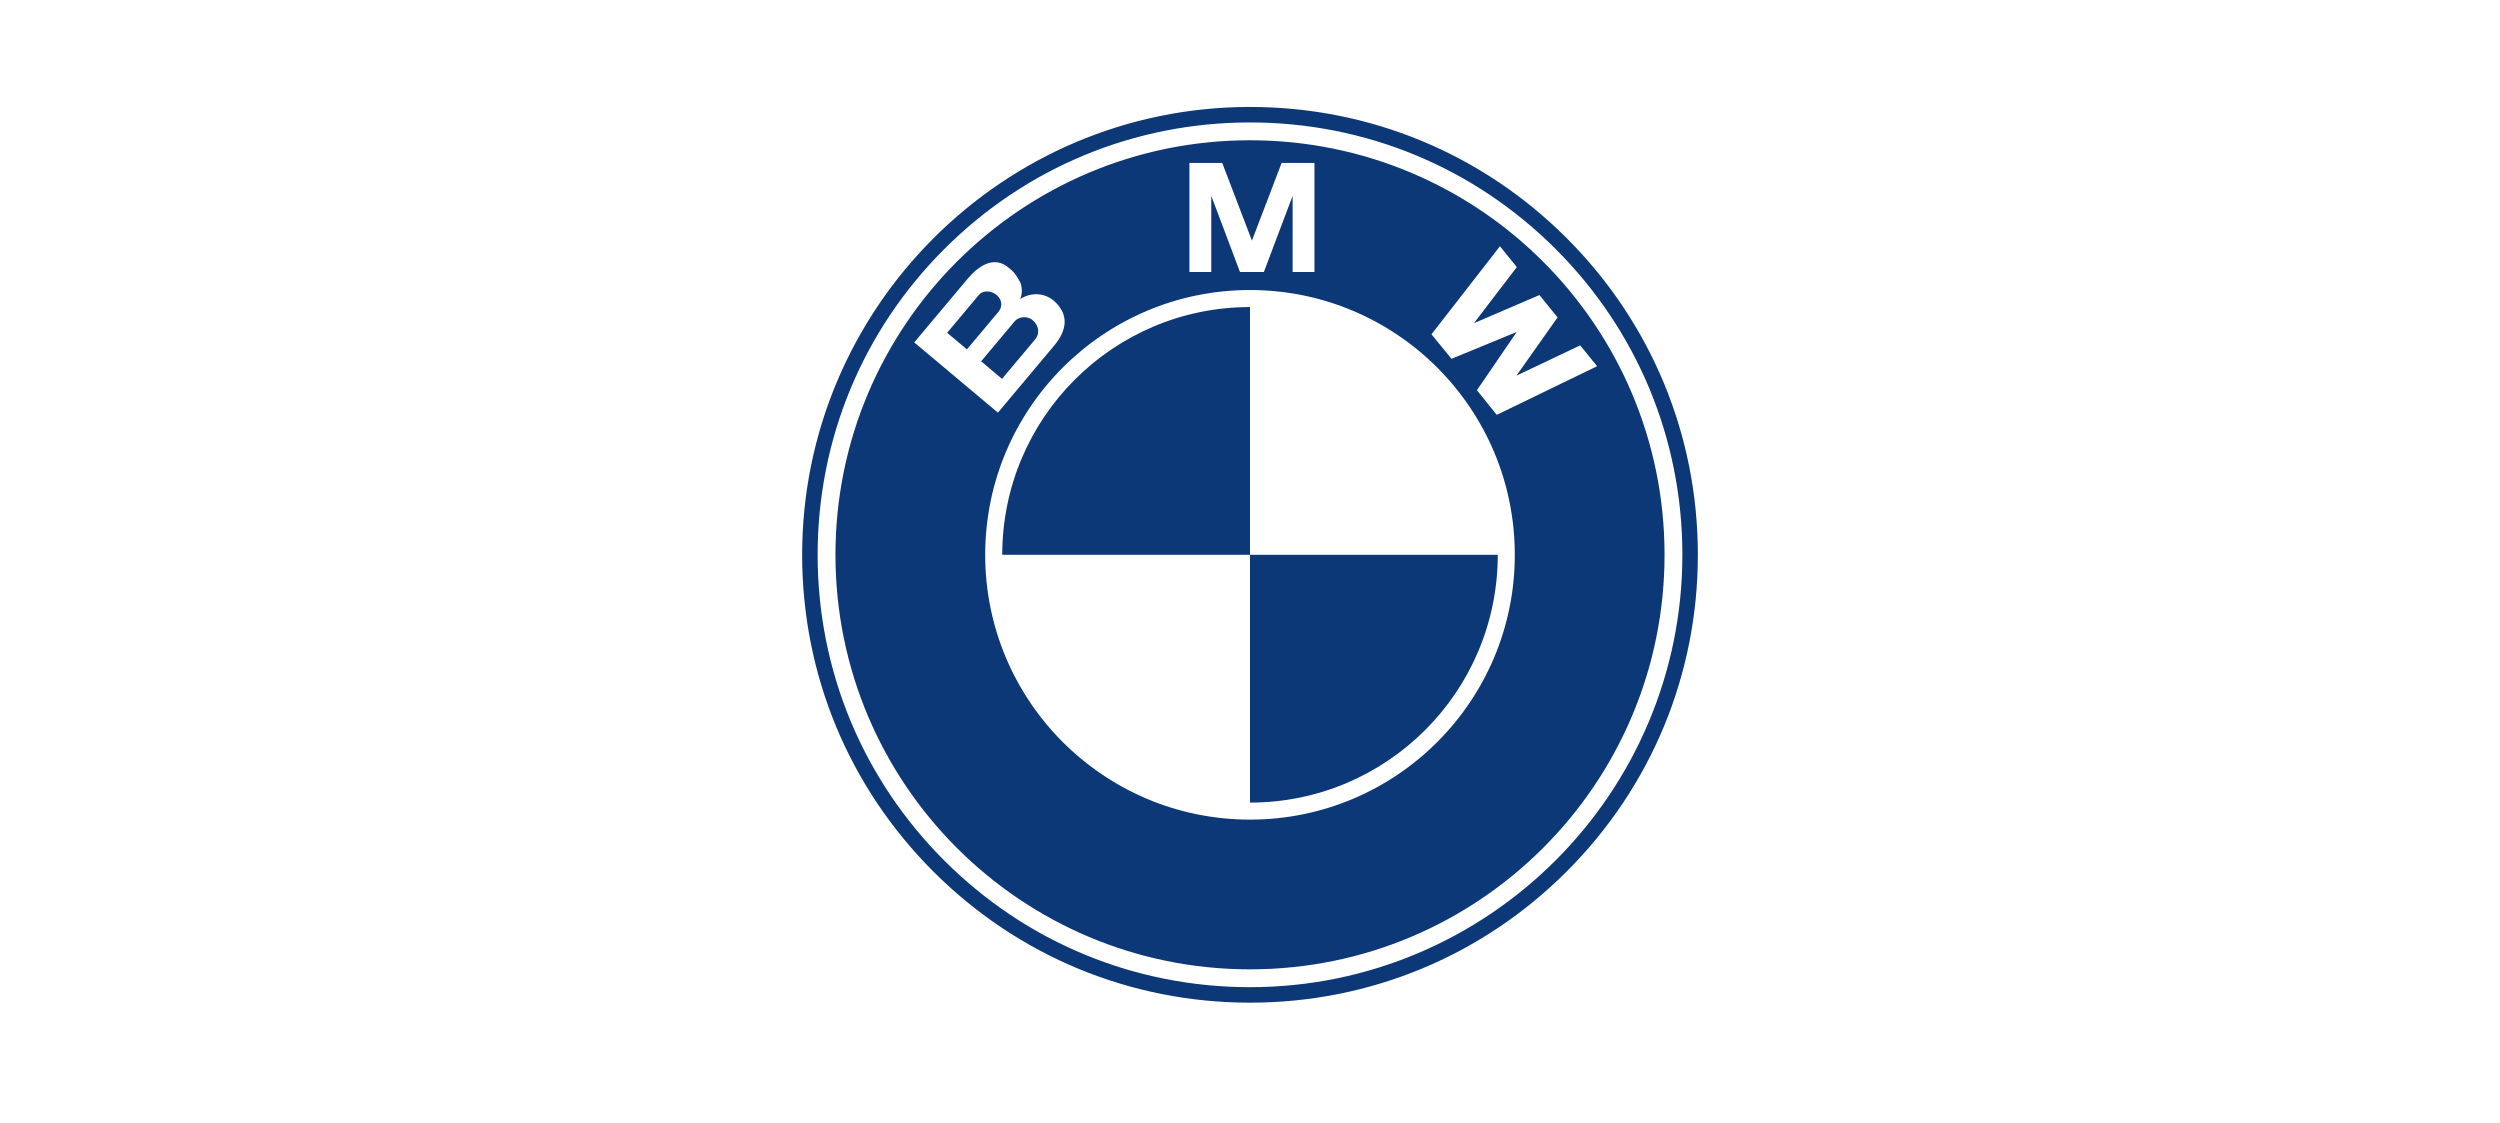 <?xml version="1.0" encoding="UTF-8"?>
<svg xmlns="http://www.w3.org/2000/svg" width="187" height="84" viewBox="0 0 187 84" fill="none">
  <path fill-rule="evenodd" clip-rule="evenodd" d="M117.188 65.188C110.86 71.515 102.448 75 93.5 75C84.552 75 76.139 71.515 69.812 65.188C63.485 58.861 60 50.448 60 41.5C60 23.028 75.028 8 93.5 8C102.448 8 110.861 11.485 117.188 17.812C123.515 24.139 127 32.552 127 41.5C127 50.448 123.515 58.861 117.188 65.188ZM61.159 41.5C61.159 32.861 64.523 24.74 70.632 18.631C76.74 12.523 84.862 9.159 93.5 9.159C102.139 9.159 110.26 12.523 116.368 18.631C122.477 24.74 125.841 32.861 125.841 41.5C125.841 59.333 111.333 73.841 93.5 73.841C84.862 73.841 76.74 70.477 70.632 64.368C64.523 58.26 61.159 50.138 61.159 41.5ZM93.5 10.492C76.375 10.492 62.492 24.374 62.492 41.499C62.492 58.624 76.375 72.507 93.5 72.507C110.625 72.507 124.508 58.624 124.508 41.499C124.508 24.374 110.625 10.492 93.5 10.492ZM73.693 41.5C73.693 52.439 82.561 61.307 93.5 61.307C104.439 61.307 113.307 52.439 113.307 41.5C113.307 30.561 104.439 21.694 93.5 21.694C82.561 21.694 73.693 30.561 73.693 41.5ZM93.5 41.501H74.968C74.968 31.266 83.265 22.968 93.5 22.968V41.501ZM93.5 60.034V41.501H112.033C112.033 51.736 103.735 60.034 93.5 60.034ZM76.32 22.362C77.273 21.772 78.288 21.964 78.944 22.602C79.953 23.583 79.805 24.716 78.845 25.86L74.645 30.865L68.385 25.612L72.367 20.866C73.192 19.883 74.344 19.099 75.439 20.018C75.459 20.035 75.479 20.051 75.498 20.067C75.796 20.315 75.945 20.44 76.331 21.144C76.428 21.409 76.502 21.891 76.32 22.362ZM96.688 14.648L94.537 20.347H92.752L90.602 14.648V20.347H88.968V12.185H91.423L93.645 17.998L95.866 12.185H98.322V20.347H96.688V14.648ZM113.43 28.098L116.507 23.742L115.152 22.069L110.252 24.173L113.458 19.979L112.196 18.419L107.075 25.005L108.572 26.839L113.409 24.848L113.426 24.87L110.474 29.187L111.956 31.032L119.463 27.393L118.2 25.834L113.43 28.098Z" fill="#0D3878"></path>
  <path d="M73.237 22.041C73.514 21.711 74.14 21.724 74.543 22.062C74.986 22.434 74.987 22.961 74.69 23.315L72.325 26.133L70.845 24.892L73.237 22.041ZM77.445 25.366L74.951 28.338L73.388 27.026L75.901 24.03C76.185 23.692 76.818 23.593 77.245 23.951C77.728 24.357 77.776 24.971 77.445 25.366Z" fill="#0D3878"></path>
</svg>
